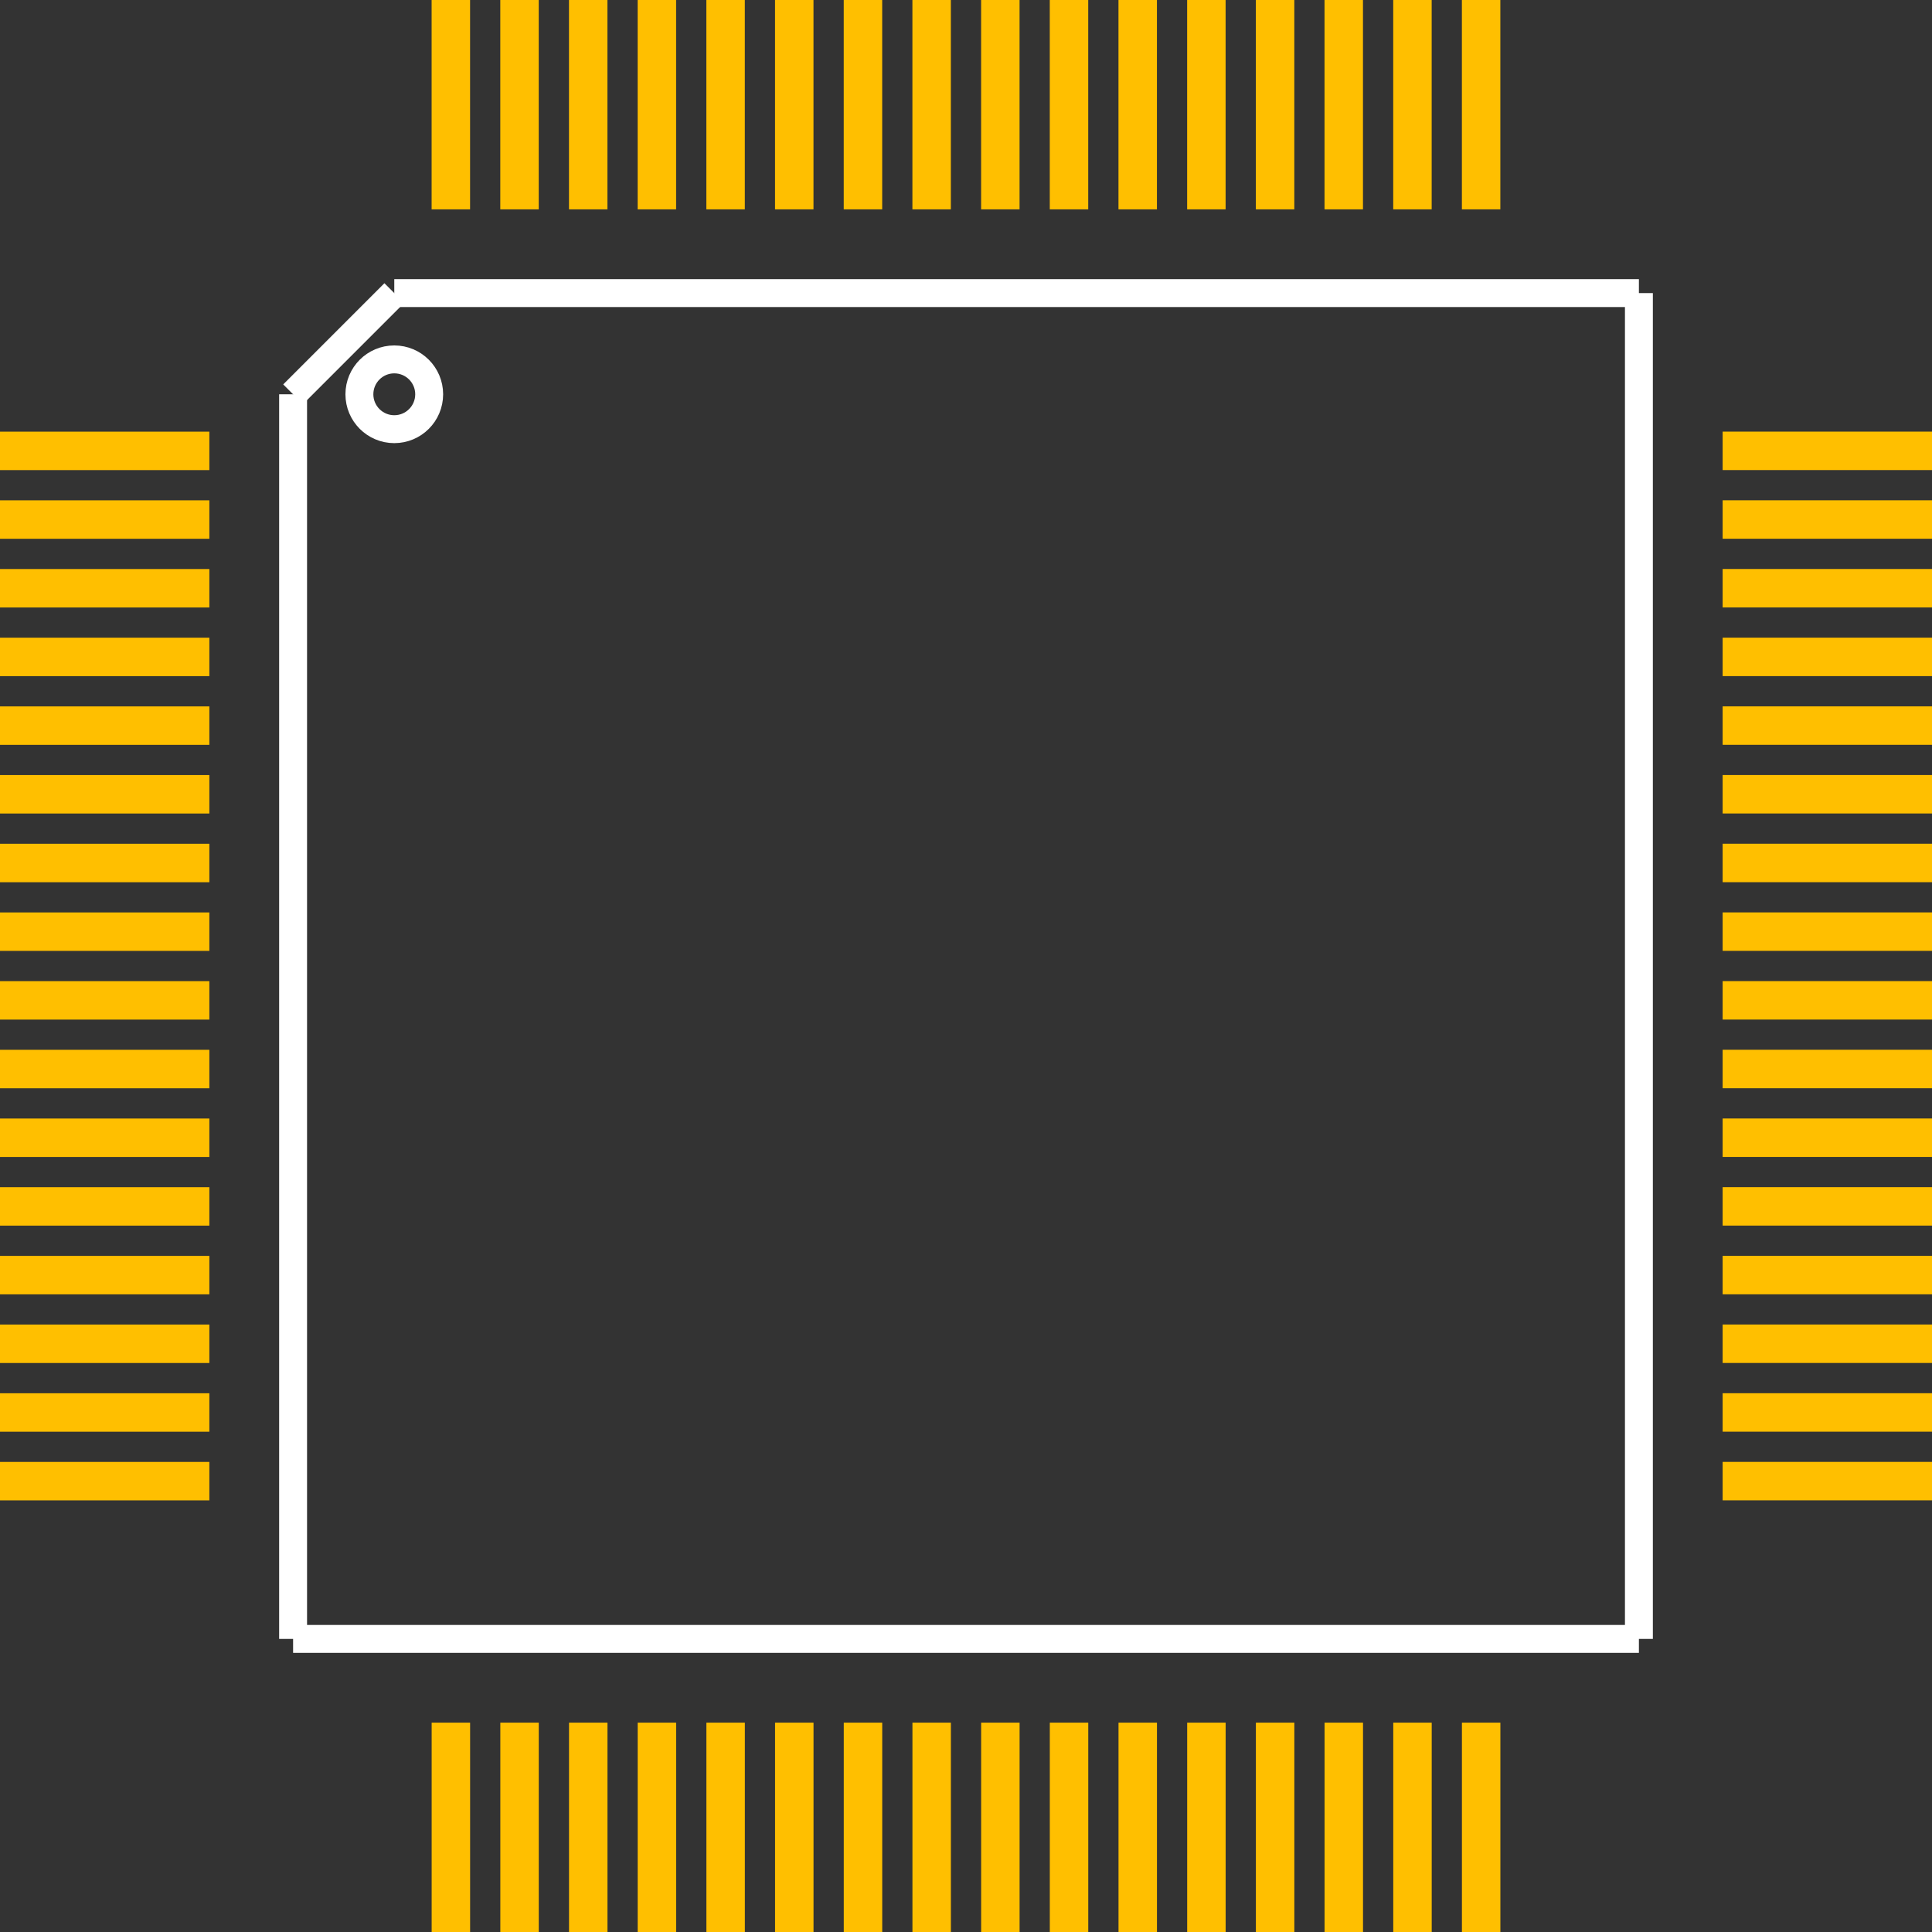 <?xml version="1.0" encoding="UTF-8" standalone="no"?> <svg xmlns:svg="http://www.w3.org/2000/svg" xmlns="http://www.w3.org/2000/svg" version="1.2" baseProfile="tiny" x="0in" y="0in" width="0.554in" height="0.554in" viewBox="0 0 55370 55370" ><rect x="0" y="0" width="55370" height="55370" fill="#333333" stroke="none"/><title>TQFP64_10.fp</title><desc>Geda footprint file 'TQFP64_10.fp' converted by Fritzing</desc><g id="copper1">
 <line fill="none" connectorname="1" stroke="#ffbf00" stroke-linejoin="miter" stroke-linecap="square" id="connector0pad" y1="12922" x1="551" y2="12922" stroke-width="1102" x2="5449"/>
 <line fill="none" connectorname="2" stroke="#ffbf00" stroke-linejoin="miter" stroke-linecap="square" id="connector1pad" y1="14890" x1="551" y2="14890" stroke-width="1102" x2="5449"/>
 <line fill="none" connectorname="3" stroke="#ffbf00" stroke-linejoin="miter" stroke-linecap="square" id="connector2pad" y1="16859" x1="551" y2="16859" stroke-width="1102" x2="5449"/>
 <line fill="none" connectorname="4" stroke="#ffbf00" stroke-linejoin="miter" stroke-linecap="square" id="connector3pad" y1="18827" x1="551" y2="18827" stroke-width="1102" x2="5449"/>
 <line fill="none" connectorname="5" stroke="#ffbf00" stroke-linejoin="miter" stroke-linecap="square" id="connector4pad" y1="20796" x1="551" y2="20796" stroke-width="1102" x2="5449"/>
 <line fill="none" connectorname="6" stroke="#ffbf00" stroke-linejoin="miter" stroke-linecap="square" id="connector5pad" y1="22764" x1="551" y2="22764" stroke-width="1102" x2="5449"/>
 <line fill="none" connectorname="7" stroke="#ffbf00" stroke-linejoin="miter" stroke-linecap="square" id="connector6pad" y1="24733" x1="551" y2="24733" stroke-width="1102" x2="5449"/>
 <line fill="none" connectorname="8" stroke="#ffbf00" stroke-linejoin="miter" stroke-linecap="square" id="connector7pad" y1="26701" x1="551" y2="26701" stroke-width="1102" x2="5449"/>
 <line fill="none" connectorname="9" stroke="#ffbf00" stroke-linejoin="miter" stroke-linecap="square" id="connector8pad" y1="28670" x1="551" y2="28670" stroke-width="1102" x2="5449"/>
 <line fill="none" connectorname="10" stroke="#ffbf00" stroke-linejoin="miter" stroke-linecap="square" id="connector9pad" y1="30638" x1="551" y2="30638" stroke-width="1102" x2="5449"/>
 <line fill="none" connectorname="11" stroke="#ffbf00" stroke-linejoin="miter" stroke-linecap="square" id="connector10pad" y1="32607" x1="551" y2="32607" stroke-width="1102" x2="5449"/>
 <line fill="none" connectorname="12" stroke="#ffbf00" stroke-linejoin="miter" stroke-linecap="square" id="connector11pad" y1="34575" x1="551" y2="34575" stroke-width="1102" x2="5449"/>
 <line fill="none" connectorname="13" stroke="#ffbf00" stroke-linejoin="miter" stroke-linecap="square" id="connector12pad" y1="36544" x1="551" y2="36544" stroke-width="1102" x2="5449"/>
 <line fill="none" connectorname="14" stroke="#ffbf00" stroke-linejoin="miter" stroke-linecap="square" id="connector13pad" y1="38512" x1="551" y2="38512" stroke-width="1102" x2="5449"/>
 <line fill="none" connectorname="15" stroke="#ffbf00" stroke-linejoin="miter" stroke-linecap="square" id="connector14pad" y1="40481" x1="551" y2="40481" stroke-width="1102" x2="5449"/>
 <line fill="none" connectorname="16" stroke="#ffbf00" stroke-linejoin="miter" stroke-linecap="square" id="connector15pad" y1="42449" x1="551" y2="42449" stroke-width="1102" x2="5449"/>
 <line fill="none" connectorname="17" stroke="#ffbf00" stroke-linejoin="miter" stroke-linecap="square" id="connector16pad" y1="54819" x1="12922" y2="49921" stroke-width="1102" x2="12922"/>
 <line fill="none" connectorname="18" stroke="#ffbf00" stroke-linejoin="miter" stroke-linecap="square" id="connector17pad" y1="54819" x1="14890" y2="49921" stroke-width="1102" x2="14890"/>
 <line fill="none" connectorname="19" stroke="#ffbf00" stroke-linejoin="miter" stroke-linecap="square" id="connector18pad" y1="54819" x1="16859" y2="49921" stroke-width="1102" x2="16859"/>
 <line fill="none" connectorname="20" stroke="#ffbf00" stroke-linejoin="miter" stroke-linecap="square" id="connector19pad" y1="54819" x1="18827" y2="49921" stroke-width="1102" x2="18827"/>
 <line fill="none" connectorname="21" stroke="#ffbf00" stroke-linejoin="miter" stroke-linecap="square" id="connector20pad" y1="54819" x1="20796" y2="49921" stroke-width="1102" x2="20796"/>
 <line fill="none" connectorname="22" stroke="#ffbf00" stroke-linejoin="miter" stroke-linecap="square" id="connector21pad" y1="54819" x1="22764" y2="49921" stroke-width="1102" x2="22764"/>
 <line fill="none" connectorname="23" stroke="#ffbf00" stroke-linejoin="miter" stroke-linecap="square" id="connector22pad" y1="54819" x1="24733" y2="49921" stroke-width="1102" x2="24733"/>
 <line fill="none" connectorname="24" stroke="#ffbf00" stroke-linejoin="miter" stroke-linecap="square" id="connector23pad" y1="54819" x1="26701" y2="49921" stroke-width="1102" x2="26701"/>
 <line fill="none" connectorname="25" stroke="#ffbf00" stroke-linejoin="miter" stroke-linecap="square" id="connector24pad" y1="54819" x1="28670" y2="49921" stroke-width="1102" x2="28670"/>
 <line fill="none" connectorname="26" stroke="#ffbf00" stroke-linejoin="miter" stroke-linecap="square" id="connector25pad" y1="54819" x1="30638" y2="49921" stroke-width="1102" x2="30638"/>
 <line fill="none" connectorname="27" stroke="#ffbf00" stroke-linejoin="miter" stroke-linecap="square" id="connector26pad" y1="54819" x1="32607" y2="49921" stroke-width="1102" x2="32607"/>
 <line fill="none" connectorname="28" stroke="#ffbf00" stroke-linejoin="miter" stroke-linecap="square" id="connector27pad" y1="54819" x1="34575" y2="49921" stroke-width="1102" x2="34575"/>
 <line fill="none" connectorname="29" stroke="#ffbf00" stroke-linejoin="miter" stroke-linecap="square" id="connector28pad" y1="54819" x1="36544" y2="49921" stroke-width="1102" x2="36544"/>
 <line fill="none" connectorname="30" stroke="#ffbf00" stroke-linejoin="miter" stroke-linecap="square" id="connector29pad" y1="54819" x1="38512" y2="49921" stroke-width="1102" x2="38512"/>
 <line fill="none" connectorname="31" stroke="#ffbf00" stroke-linejoin="miter" stroke-linecap="square" id="connector30pad" y1="54819" x1="40481" y2="49921" stroke-width="1102" x2="40481"/>
 <line fill="none" connectorname="32" stroke="#ffbf00" stroke-linejoin="miter" stroke-linecap="square" id="connector31pad" y1="54819" x1="42449" y2="49921" stroke-width="1102" x2="42449"/>
 <line fill="none" connectorname="33" stroke="#ffbf00" stroke-linejoin="miter" stroke-linecap="square" id="connector32pad" y1="42448" x1="54819" y2="42448" stroke-width="1102" x2="49921"/>
 <line fill="none" connectorname="34" stroke="#ffbf00" stroke-linejoin="miter" stroke-linecap="square" id="connector33pad" y1="40480" x1="54819" y2="40480" stroke-width="1102" x2="49921"/>
 <line fill="none" connectorname="35" stroke="#ffbf00" stroke-linejoin="miter" stroke-linecap="square" id="connector34pad" y1="38511" x1="54819" y2="38511" stroke-width="1102" x2="49921"/>
 <line fill="none" connectorname="36" stroke="#ffbf00" stroke-linejoin="miter" stroke-linecap="square" id="connector35pad" y1="36543" x1="54819" y2="36543" stroke-width="1102" x2="49921"/>
 <line fill="none" connectorname="37" stroke="#ffbf00" stroke-linejoin="miter" stroke-linecap="square" id="connector36pad" y1="34574" x1="54819" y2="34574" stroke-width="1102" x2="49921"/>
 <line fill="none" connectorname="38" stroke="#ffbf00" stroke-linejoin="miter" stroke-linecap="square" id="connector37pad" y1="32606" x1="54819" y2="32606" stroke-width="1102" x2="49921"/>
 <line fill="none" connectorname="39" stroke="#ffbf00" stroke-linejoin="miter" stroke-linecap="square" id="connector38pad" y1="30637" x1="54819" y2="30637" stroke-width="1102" x2="49921"/>
 <line fill="none" connectorname="40" stroke="#ffbf00" stroke-linejoin="miter" stroke-linecap="square" id="connector39pad" y1="28669" x1="54819" y2="28669" stroke-width="1102" x2="49921"/>
 <line fill="none" connectorname="41" stroke="#ffbf00" stroke-linejoin="miter" stroke-linecap="square" id="connector40pad" y1="26700" x1="54819" y2="26700" stroke-width="1102" x2="49921"/>
 <line fill="none" connectorname="42" stroke="#ffbf00" stroke-linejoin="miter" stroke-linecap="square" id="connector41pad" y1="24732" x1="54819" y2="24732" stroke-width="1102" x2="49921"/>
 <line fill="none" connectorname="43" stroke="#ffbf00" stroke-linejoin="miter" stroke-linecap="square" id="connector42pad" y1="22763" x1="54819" y2="22763" stroke-width="1102" x2="49921"/>
 <line fill="none" connectorname="44" stroke="#ffbf00" stroke-linejoin="miter" stroke-linecap="square" id="connector43pad" y1="20795" x1="54819" y2="20795" stroke-width="1102" x2="49921"/>
 <line fill="none" connectorname="45" stroke="#ffbf00" stroke-linejoin="miter" stroke-linecap="square" id="connector44pad" y1="18826" x1="54819" y2="18826" stroke-width="1102" x2="49921"/>
 <line fill="none" connectorname="46" stroke="#ffbf00" stroke-linejoin="miter" stroke-linecap="square" id="connector45pad" y1="16858" x1="54819" y2="16858" stroke-width="1102" x2="49921"/>
 <line fill="none" connectorname="47" stroke="#ffbf00" stroke-linejoin="miter" stroke-linecap="square" id="connector46pad" y1="14889" x1="54819" y2="14889" stroke-width="1102" x2="49921"/>
 <line fill="none" connectorname="48" stroke="#ffbf00" stroke-linejoin="miter" stroke-linecap="square" id="connector47pad" y1="12921" x1="54819" y2="12921" stroke-width="1102" x2="49921"/>
 <line fill="none" connectorname="49" stroke="#ffbf00" stroke-linejoin="miter" stroke-linecap="square" id="connector48pad" y1="551" x1="42448" y2="5449" stroke-width="1102" x2="42448"/>
 <line fill="none" connectorname="50" stroke="#ffbf00" stroke-linejoin="miter" stroke-linecap="square" id="connector49pad" y1="551" x1="40480" y2="5449" stroke-width="1102" x2="40480"/>
 <line fill="none" connectorname="51" stroke="#ffbf00" stroke-linejoin="miter" stroke-linecap="square" id="connector50pad" y1="551" x1="38511" y2="5449" stroke-width="1102" x2="38511"/>
 <line fill="none" connectorname="52" stroke="#ffbf00" stroke-linejoin="miter" stroke-linecap="square" id="connector51pad" y1="551" x1="36543" y2="5449" stroke-width="1102" x2="36543"/>
 <line fill="none" connectorname="53" stroke="#ffbf00" stroke-linejoin="miter" stroke-linecap="square" id="connector52pad" y1="551" x1="34574" y2="5449" stroke-width="1102" x2="34574"/>
 <line fill="none" connectorname="54" stroke="#ffbf00" stroke-linejoin="miter" stroke-linecap="square" id="connector53pad" y1="551" x1="32606" y2="5449" stroke-width="1102" x2="32606"/>
 <line fill="none" connectorname="55" stroke="#ffbf00" stroke-linejoin="miter" stroke-linecap="square" id="connector54pad" y1="551" x1="30637" y2="5449" stroke-width="1102" x2="30637"/>
 <line fill="none" connectorname="56" stroke="#ffbf00" stroke-linejoin="miter" stroke-linecap="square" id="connector55pad" y1="551" x1="28669" y2="5449" stroke-width="1102" x2="28669"/>
 <line fill="none" connectorname="57" stroke="#ffbf00" stroke-linejoin="miter" stroke-linecap="square" id="connector56pad" y1="551" x1="26700" y2="5449" stroke-width="1102" x2="26700"/>
 <line fill="none" connectorname="58" stroke="#ffbf00" stroke-linejoin="miter" stroke-linecap="square" id="connector57pad" y1="551" x1="24732" y2="5449" stroke-width="1102" x2="24732"/>
 <line fill="none" connectorname="59" stroke="#ffbf00" stroke-linejoin="miter" stroke-linecap="square" id="connector58pad" y1="551" x1="22763" y2="5449" stroke-width="1102" x2="22763"/>
 <line fill="none" connectorname="60" stroke="#ffbf00" stroke-linejoin="miter" stroke-linecap="square" id="connector59pad" y1="551" x1="20795" y2="5449" stroke-width="1102" x2="20795"/>
 <line fill="none" connectorname="61" stroke="#ffbf00" stroke-linejoin="miter" stroke-linecap="square" id="connector60pad" y1="551" x1="18826" y2="5449" stroke-width="1102" x2="18826"/>
 <line fill="none" connectorname="62" stroke="#ffbf00" stroke-linejoin="miter" stroke-linecap="square" id="connector61pad" y1="551" x1="16858" y2="5449" stroke-width="1102" x2="16858"/>
 <line fill="none" connectorname="63" stroke="#ffbf00" stroke-linejoin="miter" stroke-linecap="square" id="connector62pad" y1="551" x1="14889" y2="5449" stroke-width="1102" x2="14889"/>
 <line fill="none" connectorname="64" stroke="#ffbf00" stroke-linejoin="miter" stroke-linecap="square" id="connector63pad" y1="551" x1="12921" y2="5449" stroke-width="1102" x2="12921"/>
</g>
<g id="silkscreen">
 <line fill="none" stroke="white" y1="8400" x1="11300" y2="8400" stroke-width="800" x2="46970"/>
 <line fill="none" stroke="white" y1="8400" x1="46970" y2="46970" stroke-width="800" x2="46970"/>
 <line fill="none" stroke="white" y1="46970" x1="46970" y2="46970" stroke-width="800" x2="8400"/>
 <line fill="none" stroke="white" y1="46970" x1="8400" y2="11300" stroke-width="800" x2="8400"/>
 <line fill="none" stroke="white" y1="11300" x1="8400" y2="8400" stroke-width="800" x2="11300"/>
 <circle fill="none" cx="11300" cy="11300" stroke="white" r="1000" stroke-width="800"/>
</g>
</svg>